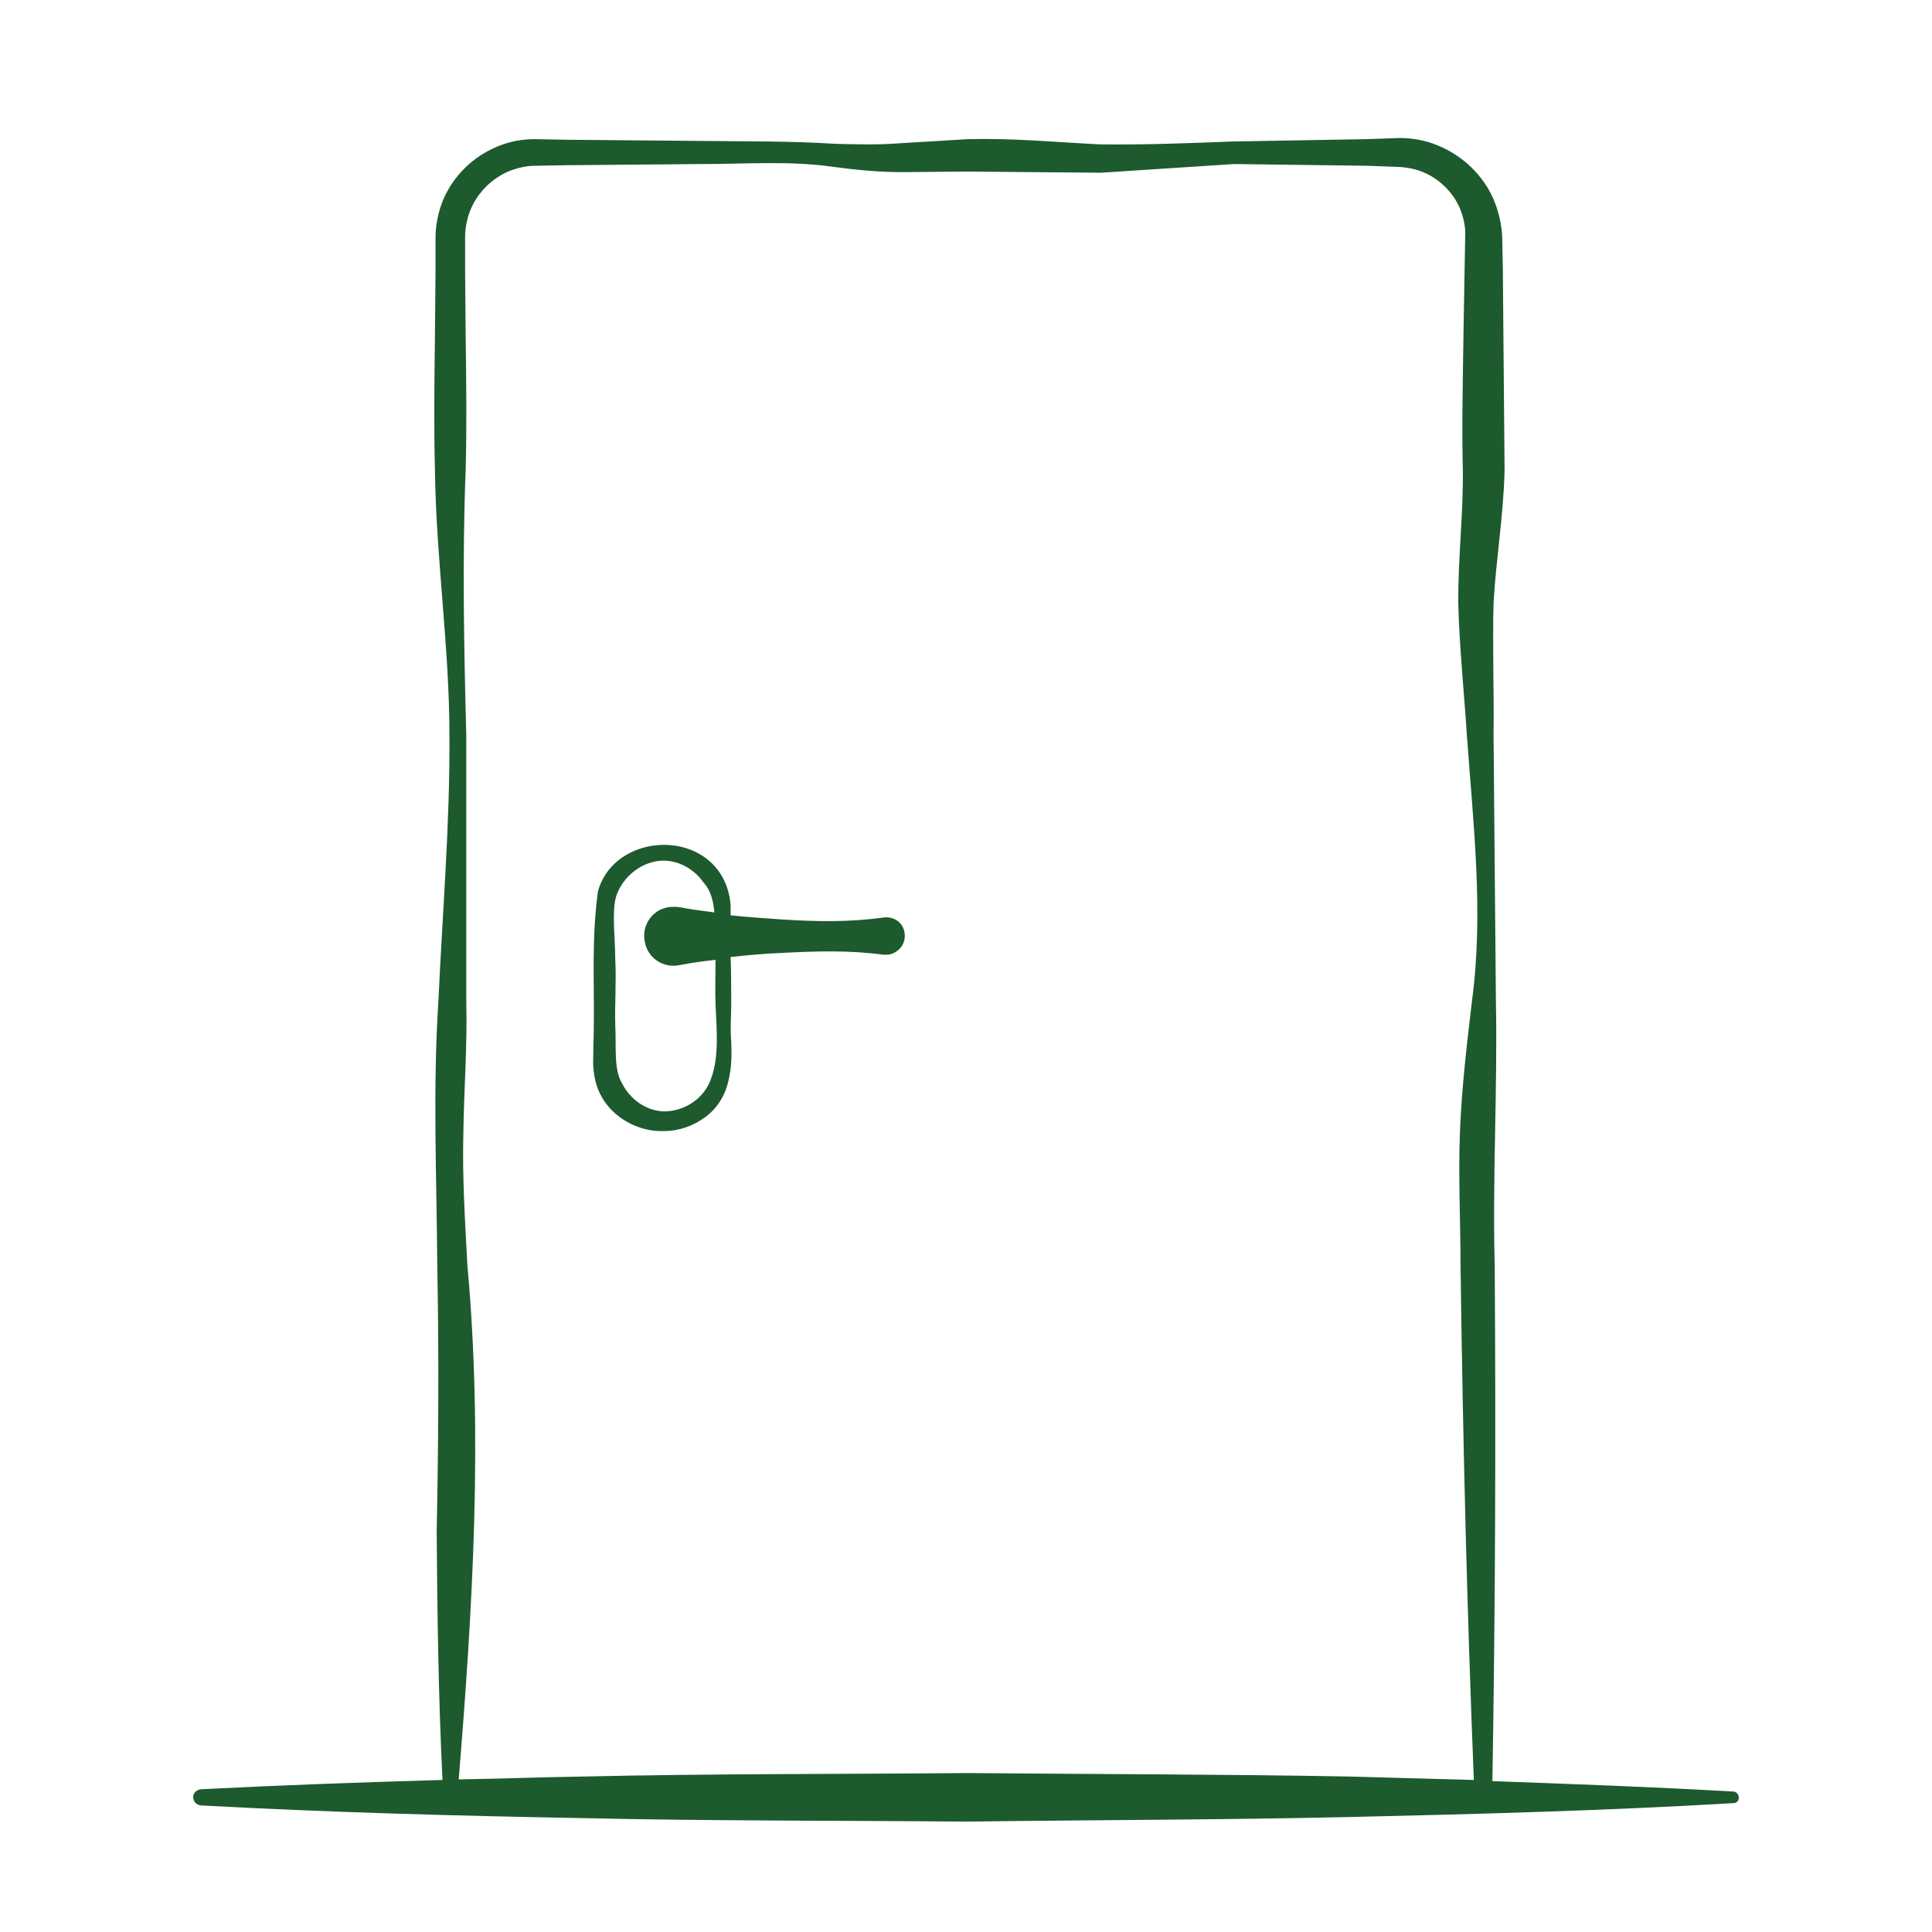 <svg width="65" height="65" viewBox="0 0 65 65" fill="none" xmlns="http://www.w3.org/2000/svg">
<g clip-path="url(#clip0_12_2)">
<path d="M58.305 60.274C55.613 60.119 52.902 60.022 50.21 59.924C50.308 54.145 50.328 48.346 50.288 42.587C50.21 39.61 50.386 36.672 50.328 33.675L50.249 24.724C50.269 23.245 50.21 21.728 50.249 20.288C50.328 18.848 50.581 17.369 50.62 15.832L50.581 11.337L50.562 9.119L50.542 8.01C50.523 7.562 50.425 7.115 50.249 6.706C49.898 5.889 49.196 5.227 48.377 4.896C47.967 4.721 47.519 4.643 47.09 4.643L45.958 4.682L41.472 4.76C39.97 4.819 38.468 4.877 36.986 4.857C35.504 4.78 34.06 4.643 32.559 4.682L30.276 4.819C29.574 4.877 28.833 4.857 28.092 4.838C26.59 4.741 25.069 4.76 23.586 4.741L19.1 4.702L17.988 4.682C17.559 4.682 17.13 4.76 16.721 4.935C15.921 5.266 15.258 5.908 14.907 6.725C14.751 7.115 14.653 7.562 14.653 7.99V9.099L14.633 11.337C14.614 12.835 14.595 14.314 14.633 15.812C14.672 18.809 15.121 21.786 15.121 24.744C15.141 27.701 14.887 30.678 14.751 33.656C14.556 36.613 14.692 39.649 14.712 42.626C14.77 45.622 14.751 48.561 14.692 51.538C14.712 54.32 14.751 57.103 14.887 59.885C12.176 59.963 9.465 60.06 6.773 60.197C6.617 60.216 6.5 60.313 6.5 60.45C6.5 60.605 6.598 60.722 6.754 60.741C11.045 60.975 15.355 61.092 19.646 61.169C23.937 61.267 28.248 61.247 32.539 61.286C36.83 61.228 41.141 61.228 45.432 61.131C49.723 61.033 54.033 60.917 58.325 60.664C58.422 60.664 58.5 60.586 58.5 60.489C58.5 60.372 58.422 60.274 58.305 60.274ZM32.539 59.652C28.248 59.691 23.937 59.671 19.646 59.769C18.242 59.788 16.838 59.846 15.433 59.866C15.901 54.126 16.252 48.346 15.726 42.587C15.648 41.108 15.55 39.61 15.589 38.131C15.609 36.652 15.726 35.173 15.687 33.675V24.724C15.609 21.747 15.55 18.77 15.667 15.812C15.706 14.314 15.687 12.835 15.667 11.337L15.648 9.099V7.99C15.648 7.679 15.706 7.368 15.823 7.076C16.057 6.492 16.526 6.025 17.091 5.772C17.384 5.655 17.696 5.577 18.008 5.577L19.12 5.558L23.606 5.519C25.108 5.519 26.59 5.402 28.053 5.616C28.794 5.714 29.555 5.791 30.335 5.791L32.52 5.772L37.045 5.811L41.511 5.519L45.997 5.577L47.07 5.616C47.382 5.636 47.675 5.694 47.967 5.83C48.514 6.083 48.962 6.57 49.157 7.115C49.255 7.387 49.313 7.679 49.294 7.99L49.274 9.119L49.235 11.357C49.216 12.835 49.177 14.392 49.216 15.793C49.235 17.213 49.06 18.712 49.06 20.249C49.099 21.786 49.255 23.245 49.352 24.744C49.567 27.721 49.918 30.698 49.528 33.636C49.352 35.115 49.177 36.594 49.118 38.092C49.06 39.59 49.138 41.089 49.138 42.568C49.216 48.366 49.352 54.106 49.586 59.885C48.182 59.846 46.797 59.807 45.393 59.769C41.121 59.691 36.83 59.691 32.539 59.652Z" fill="#1D5A2E"/>
<path d="M29.692 30.873C28.56 31.029 27.429 31.009 26.278 30.932C25.713 30.893 25.147 30.854 24.581 30.796C24.581 30.698 24.581 30.601 24.581 30.484C24.562 30.076 24.425 29.647 24.172 29.297C23.119 27.877 20.583 28.246 20.115 29.998C19.9 31.632 19.998 32.975 19.978 34.473C19.978 34.843 19.959 35.212 19.959 35.563C19.939 35.932 19.998 36.438 20.193 36.808C20.583 37.606 21.5 38.092 22.338 38.053C22.846 38.053 23.333 37.878 23.723 37.586C24.133 37.294 24.406 36.828 24.503 36.38C24.62 35.913 24.62 35.465 24.601 35.037C24.562 34.609 24.601 34.201 24.601 33.773C24.601 33.247 24.601 32.722 24.581 32.197C25.147 32.138 25.732 32.08 26.298 32.06C27.429 32.002 28.56 31.963 29.711 32.119C29.77 32.119 29.828 32.119 29.887 32.119C30.238 32.06 30.491 31.749 30.433 31.379C30.374 31.009 30.043 30.815 29.692 30.873ZM23.938 36.244C23.723 36.944 23.041 37.392 22.338 37.392C21.714 37.372 21.188 36.964 20.934 36.458C20.641 35.991 20.739 35.232 20.7 34.492C20.68 33.753 20.739 33.033 20.7 32.294C20.7 31.593 20.583 30.737 20.719 30.192C20.895 29.608 21.402 29.122 22.026 28.986C22.67 28.85 23.314 29.18 23.665 29.686C23.918 29.959 23.996 30.309 24.035 30.698C23.645 30.64 23.255 30.601 22.865 30.523C22.748 30.504 22.611 30.504 22.475 30.523C21.929 30.62 21.578 31.146 21.695 31.691C21.792 32.235 22.319 32.586 22.865 32.469C23.275 32.391 23.684 32.333 24.074 32.294C24.074 32.8 24.055 33.306 24.074 33.812C24.113 34.648 24.191 35.543 23.938 36.244Z" fill="#1D5A2E"/>
</g>
<defs>
<clipPath id="clip0_12_2">
<rect width="52" height="56.643" fill="white" transform="translate(6.5 4.643)"/>
</clipPath>
</defs>
</svg>
